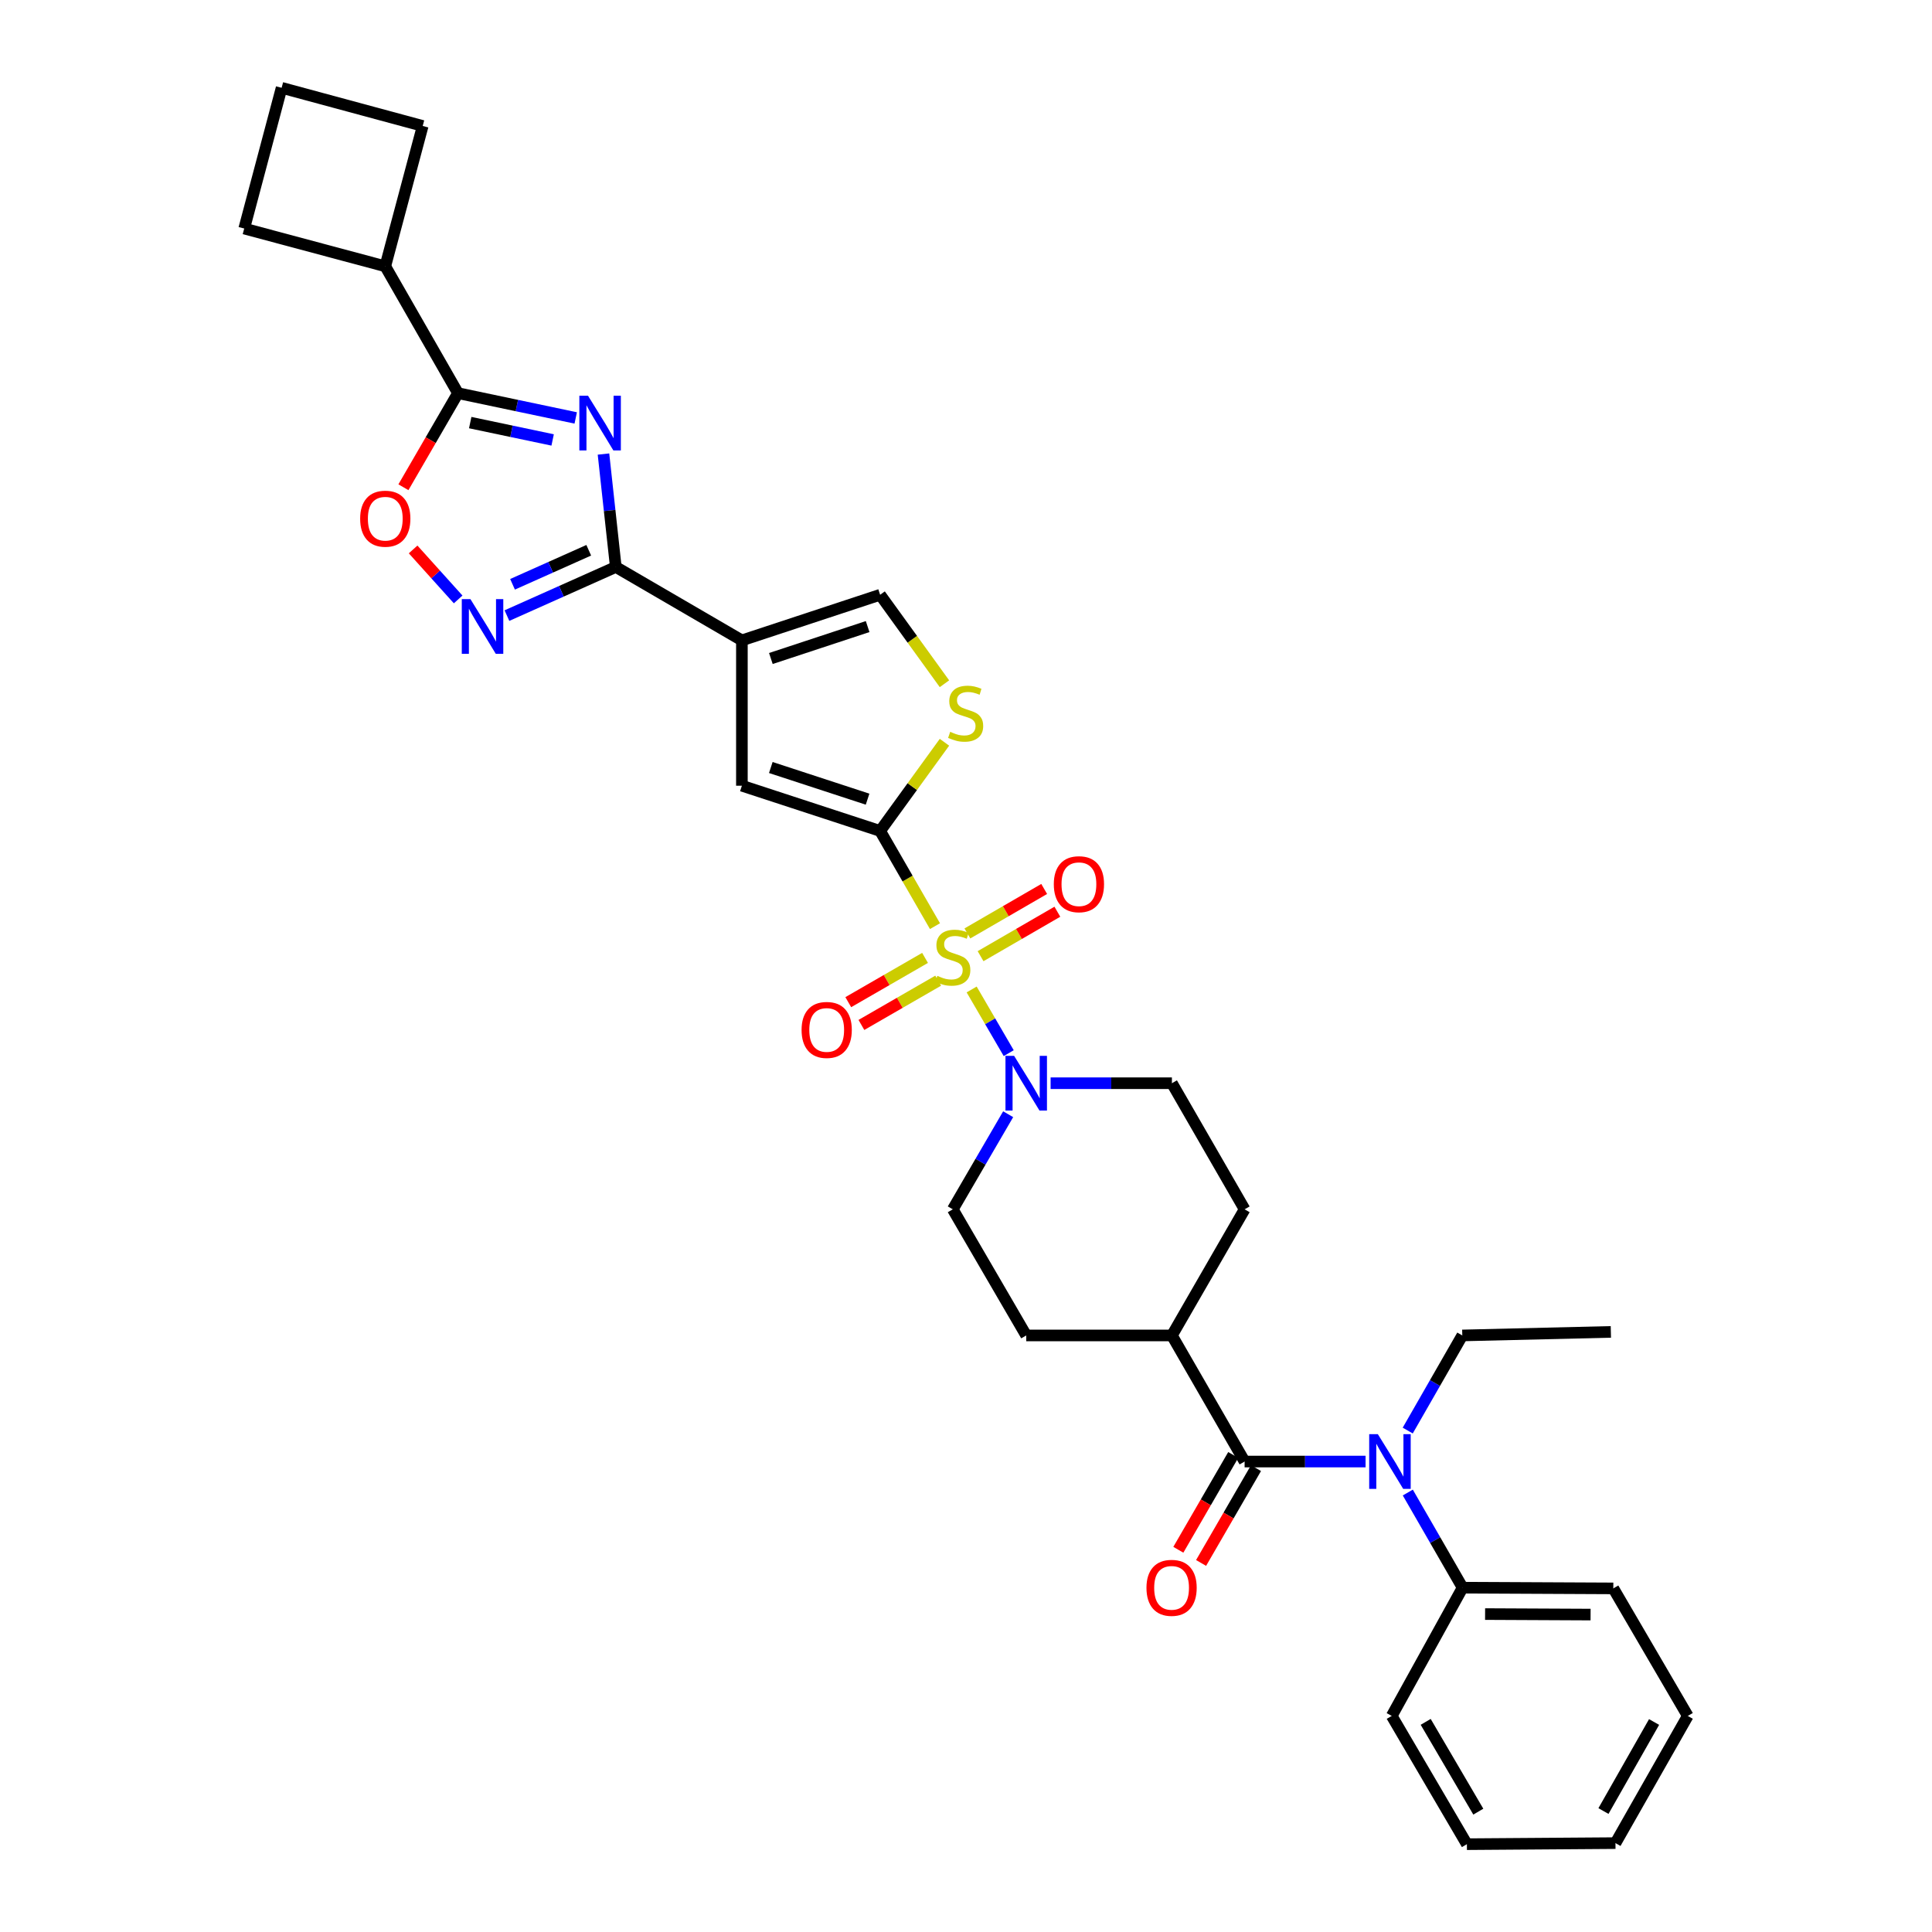 <?xml version='1.0' encoding='iso-8859-1'?>
<svg version='1.1' baseProfile='full'
              xmlns='http://www.w3.org/2000/svg'
                      xmlns:rdkit='http://www.rdkit.org/xml'
                      xmlns:xlink='http://www.w3.org/1999/xlink'
                  xml:space='preserve'
width='1000px' height='1000px' viewBox='0 0 1000 1000'>
<!-- END OF HEADER -->
<rect style='opacity:1.0;fill:#FFFFFF;stroke:none' width='1000' height='1000' x='0' y='0'> </rect>
<path class='bond-0' d='M 483.945,479.377 L 469.75,454.736' style='fill:none;fill-rule:evenodd;stroke:#CCCC00;stroke-width:6px;stroke-linecap:butt;stroke-linejoin:miter;stroke-opacity:1' />
<path class='bond-0' d='M 469.75,454.736 L 455.555,430.096' style='fill:none;fill-rule:evenodd;stroke:#000000;stroke-width:6px;stroke-linecap:butt;stroke-linejoin:miter;stroke-opacity:1' />
<path class='bond-6' d='M 502.925,512.149 L 512.517,528.628' style='fill:none;fill-rule:evenodd;stroke:#CCCC00;stroke-width:6px;stroke-linecap:butt;stroke-linejoin:miter;stroke-opacity:1' />
<path class='bond-6' d='M 512.517,528.628 L 522.109,545.108' style='fill:none;fill-rule:evenodd;stroke:#0000FF;stroke-width:6px;stroke-linecap:butt;stroke-linejoin:miter;stroke-opacity:1' />
<path class='bond-13' d='M 507.54,494.92 L 527.415,483.413' style='fill:none;fill-rule:evenodd;stroke:#CCCC00;stroke-width:6px;stroke-linecap:butt;stroke-linejoin:miter;stroke-opacity:1' />
<path class='bond-13' d='M 527.415,483.413 L 547.289,471.906' style='fill:none;fill-rule:evenodd;stroke:#FF0000;stroke-width:6px;stroke-linecap:butt;stroke-linejoin:miter;stroke-opacity:1' />
<path class='bond-13' d='M 500.721,483.142 L 520.595,471.635' style='fill:none;fill-rule:evenodd;stroke:#CCCC00;stroke-width:6px;stroke-linecap:butt;stroke-linejoin:miter;stroke-opacity:1' />
<path class='bond-13' d='M 520.595,471.635 L 540.47,460.127' style='fill:none;fill-rule:evenodd;stroke:#FF0000;stroke-width:6px;stroke-linecap:butt;stroke-linejoin:miter;stroke-opacity:1' />
<path class='bond-14' d='M 478.802,495.806 L 458.933,507.262' style='fill:none;fill-rule:evenodd;stroke:#CCCC00;stroke-width:6px;stroke-linecap:butt;stroke-linejoin:miter;stroke-opacity:1' />
<path class='bond-14' d='M 458.933,507.262 L 439.064,518.718' style='fill:none;fill-rule:evenodd;stroke:#FF0000;stroke-width:6px;stroke-linecap:butt;stroke-linejoin:miter;stroke-opacity:1' />
<path class='bond-14' d='M 485.6,507.597 L 465.731,519.053' style='fill:none;fill-rule:evenodd;stroke:#CCCC00;stroke-width:6px;stroke-linecap:butt;stroke-linejoin:miter;stroke-opacity:1' />
<path class='bond-14' d='M 465.731,519.053 L 445.862,530.509' style='fill:none;fill-rule:evenodd;stroke:#FF0000;stroke-width:6px;stroke-linecap:butt;stroke-linejoin:miter;stroke-opacity:1' />
<path class='bond-7' d='M 455.555,430.096 L 384.003,406.686' style='fill:none;fill-rule:evenodd;stroke:#000000;stroke-width:6px;stroke-linecap:butt;stroke-linejoin:miter;stroke-opacity:1' />
<path class='bond-7' d='M 449.054,413.649 L 398.968,397.262' style='fill:none;fill-rule:evenodd;stroke:#000000;stroke-width:6px;stroke-linecap:butt;stroke-linejoin:miter;stroke-opacity:1' />
<path class='bond-9' d='M 455.555,430.096 L 472.204,407.144' style='fill:none;fill-rule:evenodd;stroke:#000000;stroke-width:6px;stroke-linecap:butt;stroke-linejoin:miter;stroke-opacity:1' />
<path class='bond-9' d='M 472.204,407.144 L 488.854,384.192' style='fill:none;fill-rule:evenodd;stroke:#CCCC00;stroke-width:6px;stroke-linecap:butt;stroke-linejoin:miter;stroke-opacity:1' />
<path class='bond-1' d='M 312.361,235.011 L 315.547,264.238' style='fill:none;fill-rule:evenodd;stroke:#0000FF;stroke-width:6px;stroke-linecap:butt;stroke-linejoin:miter;stroke-opacity:1' />
<path class='bond-1' d='M 315.547,264.238 L 318.734,293.464' style='fill:none;fill-rule:evenodd;stroke:#000000;stroke-width:6px;stroke-linecap:butt;stroke-linejoin:miter;stroke-opacity:1' />
<path class='bond-5' d='M 297.993,216.322 L 267.518,209.907' style='fill:none;fill-rule:evenodd;stroke:#0000FF;stroke-width:6px;stroke-linecap:butt;stroke-linejoin:miter;stroke-opacity:1' />
<path class='bond-5' d='M 267.518,209.907 L 237.042,203.493' style='fill:none;fill-rule:evenodd;stroke:#000000;stroke-width:6px;stroke-linecap:butt;stroke-linejoin:miter;stroke-opacity:1' />
<path class='bond-5' d='M 286.047,227.716 L 264.714,223.226' style='fill:none;fill-rule:evenodd;stroke:#0000FF;stroke-width:6px;stroke-linecap:butt;stroke-linejoin:miter;stroke-opacity:1' />
<path class='bond-5' d='M 264.714,223.226 L 243.381,218.735' style='fill:none;fill-rule:evenodd;stroke:#000000;stroke-width:6px;stroke-linecap:butt;stroke-linejoin:miter;stroke-opacity:1' />
<path class='bond-2' d='M 318.734,293.464 L 384.003,331.459' style='fill:none;fill-rule:evenodd;stroke:#000000;stroke-width:6px;stroke-linecap:butt;stroke-linejoin:miter;stroke-opacity:1' />
<path class='bond-4' d='M 318.734,293.464 L 290.561,306.049' style='fill:none;fill-rule:evenodd;stroke:#000000;stroke-width:6px;stroke-linecap:butt;stroke-linejoin:miter;stroke-opacity:1' />
<path class='bond-4' d='M 290.561,306.049 L 262.389,318.635' style='fill:none;fill-rule:evenodd;stroke:#0000FF;stroke-width:6px;stroke-linecap:butt;stroke-linejoin:miter;stroke-opacity:1' />
<path class='bond-4' d='M 304.731,284.813 L 285.01,293.623' style='fill:none;fill-rule:evenodd;stroke:#000000;stroke-width:6px;stroke-linecap:butt;stroke-linejoin:miter;stroke-opacity:1' />
<path class='bond-4' d='M 285.01,293.623 L 265.289,302.432' style='fill:none;fill-rule:evenodd;stroke:#0000FF;stroke-width:6px;stroke-linecap:butt;stroke-linejoin:miter;stroke-opacity:1' />
<path class='bond-3' d='M 384.003,331.459 L 384.003,406.686' style='fill:none;fill-rule:evenodd;stroke:#000000;stroke-width:6px;stroke-linecap:butt;stroke-linejoin:miter;stroke-opacity:1' />
<path class='bond-34' d='M 384.003,331.459 L 455.555,307.853' style='fill:none;fill-rule:evenodd;stroke:#000000;stroke-width:6px;stroke-linecap:butt;stroke-linejoin:miter;stroke-opacity:1' />
<path class='bond-34' d='M 399,340.843 L 449.086,324.319' style='fill:none;fill-rule:evenodd;stroke:#000000;stroke-width:6px;stroke-linecap:butt;stroke-linejoin:miter;stroke-opacity:1' />
<path class='bond-10' d='M 237.14,310.266 L 225.483,297.326' style='fill:none;fill-rule:evenodd;stroke:#0000FF;stroke-width:6px;stroke-linecap:butt;stroke-linejoin:miter;stroke-opacity:1' />
<path class='bond-10' d='M 225.483,297.326 L 213.826,284.386' style='fill:none;fill-rule:evenodd;stroke:#FF0000;stroke-width:6px;stroke-linecap:butt;stroke-linejoin:miter;stroke-opacity:1' />
<path class='bond-20' d='M 237.042,203.493 L 199.417,137.838' style='fill:none;fill-rule:evenodd;stroke:#000000;stroke-width:6px;stroke-linecap:butt;stroke-linejoin:miter;stroke-opacity:1' />
<path class='bond-35' d='M 237.042,203.493 L 222.924,227.844' style='fill:none;fill-rule:evenodd;stroke:#000000;stroke-width:6px;stroke-linecap:butt;stroke-linejoin:miter;stroke-opacity:1' />
<path class='bond-35' d='M 222.924,227.844 L 208.806,252.195' style='fill:none;fill-rule:evenodd;stroke:#FF0000;stroke-width:6px;stroke-linecap:butt;stroke-linejoin:miter;stroke-opacity:1' />
<path class='bond-17' d='M 521.823,576.72 L 507.494,601.33' style='fill:none;fill-rule:evenodd;stroke:#0000FF;stroke-width:6px;stroke-linecap:butt;stroke-linejoin:miter;stroke-opacity:1' />
<path class='bond-17' d='M 507.494,601.33 L 493.165,625.94' style='fill:none;fill-rule:evenodd;stroke:#000000;stroke-width:6px;stroke-linecap:butt;stroke-linejoin:miter;stroke-opacity:1' />
<path class='bond-18' d='M 543.793,560.672 L 575.184,560.672' style='fill:none;fill-rule:evenodd;stroke:#0000FF;stroke-width:6px;stroke-linecap:butt;stroke-linejoin:miter;stroke-opacity:1' />
<path class='bond-18' d='M 575.184,560.672 L 606.576,560.672' style='fill:none;fill-rule:evenodd;stroke:#000000;stroke-width:6px;stroke-linecap:butt;stroke-linejoin:miter;stroke-opacity:1' />
<path class='bond-8' d='M 644.208,756.493 L 606.576,691.224' style='fill:none;fill-rule:evenodd;stroke:#000000;stroke-width:6px;stroke-linecap:butt;stroke-linejoin:miter;stroke-opacity:1' />
<path class='bond-11' d='M 644.208,756.493 L 675.512,756.493' style='fill:none;fill-rule:evenodd;stroke:#000000;stroke-width:6px;stroke-linecap:butt;stroke-linejoin:miter;stroke-opacity:1' />
<path class='bond-11' d='M 675.512,756.493 L 706.815,756.493' style='fill:none;fill-rule:evenodd;stroke:#0000FF;stroke-width:6px;stroke-linecap:butt;stroke-linejoin:miter;stroke-opacity:1' />
<path class='bond-16' d='M 638.319,753.083 L 624.111,777.622' style='fill:none;fill-rule:evenodd;stroke:#000000;stroke-width:6px;stroke-linecap:butt;stroke-linejoin:miter;stroke-opacity:1' />
<path class='bond-16' d='M 624.111,777.622 L 609.904,802.161' style='fill:none;fill-rule:evenodd;stroke:#FF0000;stroke-width:6px;stroke-linecap:butt;stroke-linejoin:miter;stroke-opacity:1' />
<path class='bond-16' d='M 650.098,759.903 L 635.89,784.442' style='fill:none;fill-rule:evenodd;stroke:#000000;stroke-width:6px;stroke-linecap:butt;stroke-linejoin:miter;stroke-opacity:1' />
<path class='bond-16' d='M 635.89,784.442 L 621.682,808.981' style='fill:none;fill-rule:evenodd;stroke:#FF0000;stroke-width:6px;stroke-linecap:butt;stroke-linejoin:miter;stroke-opacity:1' />
<path class='bond-12' d='M 488.85,353.905 L 472.202,330.879' style='fill:none;fill-rule:evenodd;stroke:#CCCC00;stroke-width:6px;stroke-linecap:butt;stroke-linejoin:miter;stroke-opacity:1' />
<path class='bond-12' d='M 472.202,330.879 L 455.555,307.853' style='fill:none;fill-rule:evenodd;stroke:#000000;stroke-width:6px;stroke-linecap:butt;stroke-linejoin:miter;stroke-opacity:1' />
<path class='bond-19' d='M 728.678,772.537 L 742.862,797.157' style='fill:none;fill-rule:evenodd;stroke:#0000FF;stroke-width:6px;stroke-linecap:butt;stroke-linejoin:miter;stroke-opacity:1' />
<path class='bond-19' d='M 742.862,797.157 L 757.045,821.777' style='fill:none;fill-rule:evenodd;stroke:#000000;stroke-width:6px;stroke-linecap:butt;stroke-linejoin:miter;stroke-opacity:1' />
<path class='bond-23' d='M 728.638,740.452 L 742.758,715.838' style='fill:none;fill-rule:evenodd;stroke:#0000FF;stroke-width:6px;stroke-linecap:butt;stroke-linejoin:miter;stroke-opacity:1' />
<path class='bond-23' d='M 742.758,715.838 L 756.879,691.224' style='fill:none;fill-rule:evenodd;stroke:#000000;stroke-width:6px;stroke-linecap:butt;stroke-linejoin:miter;stroke-opacity:1' />
<path class='bond-15' d='M 606.576,691.224 L 644.208,625.94' style='fill:none;fill-rule:evenodd;stroke:#000000;stroke-width:6px;stroke-linecap:butt;stroke-linejoin:miter;stroke-opacity:1' />
<path class='bond-33' d='M 606.576,691.224 L 531.168,691.224' style='fill:none;fill-rule:evenodd;stroke:#000000;stroke-width:6px;stroke-linecap:butt;stroke-linejoin:miter;stroke-opacity:1' />
<path class='bond-22' d='M 493.165,625.94 L 531.168,691.224' style='fill:none;fill-rule:evenodd;stroke:#000000;stroke-width:6px;stroke-linecap:butt;stroke-linejoin:miter;stroke-opacity:1' />
<path class='bond-21' d='M 606.576,560.672 L 644.208,625.94' style='fill:none;fill-rule:evenodd;stroke:#000000;stroke-width:6px;stroke-linecap:butt;stroke-linejoin:miter;stroke-opacity:1' />
<path class='bond-27' d='M 757.045,821.777 L 835.047,822.148' style='fill:none;fill-rule:evenodd;stroke:#000000;stroke-width:6px;stroke-linecap:butt;stroke-linejoin:miter;stroke-opacity:1' />
<path class='bond-27' d='M 768.681,835.443 L 823.282,835.702' style='fill:none;fill-rule:evenodd;stroke:#000000;stroke-width:6px;stroke-linecap:butt;stroke-linejoin:miter;stroke-opacity:1' />
<path class='bond-28' d='M 757.045,821.777 L 720.358,888.158' style='fill:none;fill-rule:evenodd;stroke:#000000;stroke-width:6px;stroke-linecap:butt;stroke-linejoin:miter;stroke-opacity:1' />
<path class='bond-25' d='M 199.417,137.838 L 218.789,65.197' style='fill:none;fill-rule:evenodd;stroke:#000000;stroke-width:6px;stroke-linecap:butt;stroke-linejoin:miter;stroke-opacity:1' />
<path class='bond-26' d='M 199.417,137.838 L 126.405,118.292' style='fill:none;fill-rule:evenodd;stroke:#000000;stroke-width:6px;stroke-linecap:butt;stroke-linejoin:miter;stroke-opacity:1' />
<path class='bond-29' d='M 756.879,691.224 L 833.777,689.387' style='fill:none;fill-rule:evenodd;stroke:#000000;stroke-width:6px;stroke-linecap:butt;stroke-linejoin:miter;stroke-opacity:1' />
<path class='bond-24' d='M 145.762,45.455 L 126.405,118.292' style='fill:none;fill-rule:evenodd;stroke:#000000;stroke-width:6px;stroke-linecap:butt;stroke-linejoin:miter;stroke-opacity:1' />
<path class='bond-36' d='M 145.762,45.455 L 218.789,65.197' style='fill:none;fill-rule:evenodd;stroke:#000000;stroke-width:6px;stroke-linecap:butt;stroke-linejoin:miter;stroke-opacity:1' />
<path class='bond-30' d='M 835.047,822.148 L 873.595,888.158' style='fill:none;fill-rule:evenodd;stroke:#000000;stroke-width:6px;stroke-linecap:butt;stroke-linejoin:miter;stroke-opacity:1' />
<path class='bond-31' d='M 720.358,888.158 L 759.261,954.545' style='fill:none;fill-rule:evenodd;stroke:#000000;stroke-width:6px;stroke-linecap:butt;stroke-linejoin:miter;stroke-opacity:1' />
<path class='bond-31' d='M 737.936,891.235 L 765.168,937.706' style='fill:none;fill-rule:evenodd;stroke:#000000;stroke-width:6px;stroke-linecap:butt;stroke-linejoin:miter;stroke-opacity:1' />
<path class='bond-37' d='M 873.595,888.158 L 836.166,953.993' style='fill:none;fill-rule:evenodd;stroke:#000000;stroke-width:6px;stroke-linecap:butt;stroke-linejoin:miter;stroke-opacity:1' />
<path class='bond-37' d='M 856.148,891.306 L 829.949,937.392' style='fill:none;fill-rule:evenodd;stroke:#000000;stroke-width:6px;stroke-linecap:butt;stroke-linejoin:miter;stroke-opacity:1' />
<path class='bond-32' d='M 759.261,954.545 L 836.166,953.993' style='fill:none;fill-rule:evenodd;stroke:#000000;stroke-width:6px;stroke-linecap:butt;stroke-linejoin:miter;stroke-opacity:1' />
<path  class='atom-0' d='M 485.165 505.1
Q 485.485 505.22, 486.805 505.78
Q 488.125 506.34, 489.565 506.7
Q 491.045 507.02, 492.485 507.02
Q 495.165 507.02, 496.725 505.74
Q 498.285 504.42, 498.285 502.14
Q 498.285 500.58, 497.485 499.62
Q 496.725 498.66, 495.525 498.14
Q 494.325 497.62, 492.325 497.02
Q 489.805 496.26, 488.285 495.54
Q 486.805 494.82, 485.725 493.3
Q 484.685 491.78, 484.685 489.22
Q 484.685 485.66, 487.085 483.46
Q 489.525 481.26, 494.325 481.26
Q 497.605 481.26, 501.325 482.82
L 500.405 485.9
Q 497.005 484.5, 494.445 484.5
Q 491.685 484.5, 490.165 485.66
Q 488.645 486.78, 488.685 488.74
Q 488.685 490.26, 489.445 491.18
Q 490.245 492.1, 491.365 492.62
Q 492.525 493.14, 494.445 493.74
Q 497.005 494.54, 498.525 495.34
Q 500.045 496.14, 501.125 497.78
Q 502.245 499.38, 502.245 502.14
Q 502.245 506.06, 499.605 508.18
Q 497.005 510.26, 492.645 510.26
Q 490.125 510.26, 488.205 509.7
Q 486.325 509.18, 484.085 508.26
L 485.165 505.1
' fill='#CCCC00'/>
<path  class='atom-2' d='M 304.353 204.818
L 313.633 219.818
Q 314.553 221.298, 316.033 223.978
Q 317.513 226.658, 317.593 226.818
L 317.593 204.818
L 321.353 204.818
L 321.353 233.138
L 317.473 233.138
L 307.513 216.738
Q 306.353 214.818, 305.113 212.618
Q 303.913 210.418, 303.553 209.738
L 303.553 233.138
L 299.873 233.138
L 299.873 204.818
L 304.353 204.818
' fill='#0000FF'/>
<path  class='atom-5' d='M 243.5 310.116
L 252.78 325.116
Q 253.7 326.596, 255.18 329.276
Q 256.66 331.956, 256.74 332.116
L 256.74 310.116
L 260.5 310.116
L 260.5 338.436
L 256.62 338.436
L 246.66 322.036
Q 245.5 320.116, 244.26 317.916
Q 243.06 315.716, 242.7 315.036
L 242.7 338.436
L 239.02 338.436
L 239.02 310.116
L 243.5 310.116
' fill='#0000FF'/>
<path  class='atom-7' d='M 524.908 546.512
L 534.188 561.512
Q 535.108 562.992, 536.588 565.672
Q 538.068 568.352, 538.148 568.512
L 538.148 546.512
L 541.908 546.512
L 541.908 574.832
L 538.028 574.832
L 528.068 558.432
Q 526.908 556.512, 525.668 554.312
Q 524.468 552.112, 524.108 551.432
L 524.108 574.832
L 520.428 574.832
L 520.428 546.512
L 524.908 546.512
' fill='#0000FF'/>
<path  class='atom-10' d='M 491.819 378.797
Q 492.139 378.917, 493.459 379.477
Q 494.779 380.037, 496.219 380.397
Q 497.699 380.717, 499.139 380.717
Q 501.819 380.717, 503.379 379.437
Q 504.939 378.117, 504.939 375.837
Q 504.939 374.277, 504.139 373.317
Q 503.379 372.357, 502.179 371.837
Q 500.979 371.317, 498.979 370.717
Q 496.459 369.957, 494.939 369.237
Q 493.459 368.517, 492.379 366.997
Q 491.339 365.477, 491.339 362.917
Q 491.339 359.357, 493.739 357.157
Q 496.179 354.957, 500.979 354.957
Q 504.259 354.957, 507.979 356.517
L 507.059 359.597
Q 503.659 358.197, 501.099 358.197
Q 498.339 358.197, 496.819 359.357
Q 495.299 360.477, 495.339 362.437
Q 495.339 363.957, 496.099 364.877
Q 496.899 365.797, 498.019 366.317
Q 499.179 366.837, 501.099 367.437
Q 503.659 368.237, 505.179 369.037
Q 506.699 369.837, 507.779 371.477
Q 508.899 373.077, 508.899 375.837
Q 508.899 379.757, 506.259 381.877
Q 503.659 383.957, 499.299 383.957
Q 496.779 383.957, 494.859 383.397
Q 492.979 382.877, 490.739 381.957
L 491.819 378.797
' fill='#CCCC00'/>
<path  class='atom-11' d='M 186.417 268.471
Q 186.417 261.671, 189.777 257.871
Q 193.137 254.071, 199.417 254.071
Q 205.697 254.071, 209.057 257.871
Q 212.417 261.671, 212.417 268.471
Q 212.417 275.351, 209.017 279.271
Q 205.617 283.151, 199.417 283.151
Q 193.177 283.151, 189.777 279.271
Q 186.417 275.391, 186.417 268.471
M 199.417 279.951
Q 203.737 279.951, 206.057 277.071
Q 208.417 274.151, 208.417 268.471
Q 208.417 262.911, 206.057 260.111
Q 203.737 257.271, 199.417 257.271
Q 195.097 257.271, 192.737 260.071
Q 190.417 262.871, 190.417 268.471
Q 190.417 274.191, 192.737 277.071
Q 195.097 279.951, 199.417 279.951
' fill='#FF0000'/>
<path  class='atom-12' d='M 713.175 742.333
L 722.455 757.333
Q 723.375 758.813, 724.855 761.493
Q 726.335 764.173, 726.415 764.333
L 726.415 742.333
L 730.175 742.333
L 730.175 770.653
L 726.295 770.653
L 716.335 754.253
Q 715.175 752.333, 713.935 750.133
Q 712.735 747.933, 712.375 747.253
L 712.375 770.653
L 708.695 770.653
L 708.695 742.333
L 713.175 742.333
' fill='#0000FF'/>
<path  class='atom-14' d='M 545.449 457.661
Q 545.449 450.861, 548.809 447.061
Q 552.169 443.261, 558.449 443.261
Q 564.729 443.261, 568.089 447.061
Q 571.449 450.861, 571.449 457.661
Q 571.449 464.541, 568.049 468.461
Q 564.649 472.341, 558.449 472.341
Q 552.209 472.341, 548.809 468.461
Q 545.449 464.581, 545.449 457.661
M 558.449 469.141
Q 562.769 469.141, 565.089 466.261
Q 567.449 463.341, 567.449 457.661
Q 567.449 452.101, 565.089 449.301
Q 562.769 446.461, 558.449 446.461
Q 554.129 446.461, 551.769 449.261
Q 549.449 452.061, 549.449 457.661
Q 549.449 463.381, 551.769 466.261
Q 554.129 469.141, 558.449 469.141
' fill='#FF0000'/>
<path  class='atom-15' d='M 414.896 533.092
Q 414.896 526.292, 418.256 522.492
Q 421.616 518.692, 427.896 518.692
Q 434.176 518.692, 437.536 522.492
Q 440.896 526.292, 440.896 533.092
Q 440.896 539.972, 437.496 543.892
Q 434.096 547.772, 427.896 547.772
Q 421.656 547.772, 418.256 543.892
Q 414.896 540.012, 414.896 533.092
M 427.896 544.572
Q 432.216 544.572, 434.536 541.692
Q 436.896 538.772, 436.896 533.092
Q 436.896 527.532, 434.536 524.732
Q 432.216 521.892, 427.896 521.892
Q 423.576 521.892, 421.216 524.692
Q 418.896 527.492, 418.896 533.092
Q 418.896 538.812, 421.216 541.692
Q 423.576 544.572, 427.896 544.572
' fill='#FF0000'/>
<path  class='atom-17' d='M 593.41 821.857
Q 593.41 815.057, 596.77 811.257
Q 600.13 807.457, 606.41 807.457
Q 612.69 807.457, 616.05 811.257
Q 619.41 815.057, 619.41 821.857
Q 619.41 828.737, 616.01 832.657
Q 612.61 836.537, 606.41 836.537
Q 600.17 836.537, 596.77 832.657
Q 593.41 828.777, 593.41 821.857
M 606.41 833.337
Q 610.73 833.337, 613.05 830.457
Q 615.41 827.537, 615.41 821.857
Q 615.41 816.297, 613.05 813.497
Q 610.73 810.657, 606.41 810.657
Q 602.09 810.657, 599.73 813.457
Q 597.41 816.257, 597.41 821.857
Q 597.41 827.577, 599.73 830.457
Q 602.09 833.337, 606.41 833.337
' fill='#FF0000'/>
</svg>
